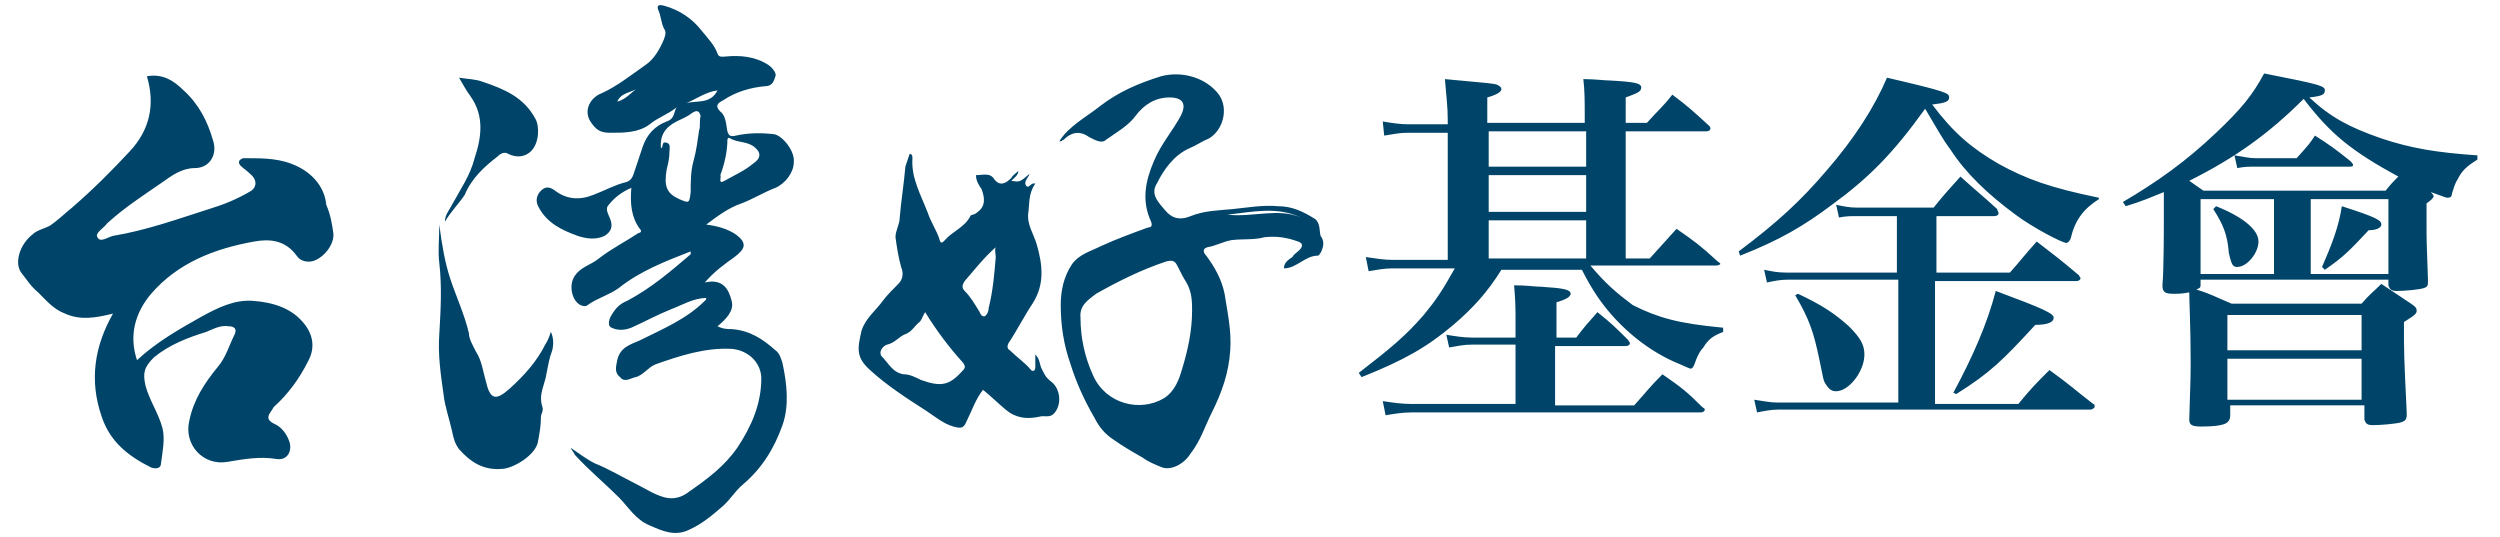 <?xml version="1.0" encoding="utf-8"?>
<!-- Generator: Adobe Illustrator 26.0.0, SVG Export Plug-In . SVG Version: 6.00 Build 0)  -->
<svg version="1.1" id="圖層_1" xmlns="http://www.w3.org/2000/svg" xmlns:xlink="http://www.w3.org/1999/xlink" x="0px" y="0px"
	 width="177px" height="38px" viewBox="0 0 177 38" style="enable-background:new 0 0 177 38;" xml:space="preserve">
<style type="text/css">
	.st0{fill:#004569;}
</style>
<path class="st0" d="M21.1,11.8c-1.2-0.6-2.4-0.6-3.7-0.6c-0.1,0-0.1,0-0.2,0c-0.2,0.1-0.4,0.2-0.2,0.5c0.2,0.2,0.5,0.4,0.7,0.6
	c0.5,0.4,0.5,0.9,0.1,1.2c-1,0.6-2,1-3,1.3c-2.2,0.7-4.4,1.5-6.8,1.9c-0.4,0.1-0.9,0.5-1.1,0.1c-0.2-0.3,0.4-0.6,0.7-1c0,0,0,0,0,0
	c1.2-1.1,2.6-2,3.9-2.9c0.7-0.5,1.4-1,2.3-1c1,0,1.6-0.9,1.3-1.9c-0.4-1.4-1-2.6-2.1-3.6c-0.7-0.7-1.5-1.2-2.6-1
	c0.6,2,0.2,3.8-1.2,5.3c-1.3,1.4-2.6,2.7-4.1,4c-0.5,0.4-1,0.9-1.6,1.3c-0.4,0.2-0.9,0.3-1.2,0.6c-0.9,0.7-1.3,2-0.8,2.7
	c0.4,0.5,0.7,1,1.2,1.4c0.6,0.6,1.1,1.2,1.9,1.5c1.1,0.5,2.2,0.3,3.4,0c-1.3,2.3-1.7,4.7-0.8,7.3c0.6,1.8,1.9,2.8,3.5,3.6
	c0.3,0.1,0.7,0.1,0.7-0.3c0.1-0.8,0.3-1.7,0.1-2.5c-0.3-1.1-0.9-1.9-1.2-3c-0.2-0.9-0.1-1.3,0.6-2c1.1-0.9,2.4-1.4,3.7-1.8
	c0.5-0.2,1-0.5,1.6-0.4c0.4,0,0.6,0.2,0.4,0.6c-0.4,0.8-0.6,1.6-1.2,2.3c-0.9,1.1-1.7,2.3-2,3.8c-0.4,1.7,1,3.2,2.7,2.9
	c1.2-0.2,2.3-0.4,3.5-0.2c0.7,0.1,1.1-0.5,0.9-1.2c-0.2-0.6-0.6-1.1-1.1-1.3c-0.6-0.3-0.4-0.6-0.2-0.9c0.1-0.1,0.1-0.2,0.2-0.3
	c1-0.9,1.8-2,2.4-3.2c0.5-0.9,0.4-1.8-0.2-2.6c-0.9-1.2-2.3-1.6-3.7-1.7c-1.3-0.1-2.5,0.5-3.6,1.1c-1.6,0.9-3.2,1.8-4.6,3.1
	c-0.6-1.8-0.1-3.4,1-4.7c1.9-2.2,4.5-3.2,7.3-3.7c1.1-0.2,2.2-0.1,3,1c0.2,0.3,0.6,0.5,1.1,0.4c0.8-0.2,1.6-1.2,1.5-2
	c-0.1-0.7-0.2-1.3-0.5-2C23,13.4,22.3,12.4,21.1,11.8z M93.1,15.5c-0.8-0.5-1.6-0.9-2.6-0.9c-1.1-0.1-2.2,0.1-3.2,0.2
	c-1,0.1-2,0.1-3,0.5c-0.7,0.3-1.3,0.2-1.8-0.4c-0.4-0.5-1.1-1.1-0.6-1.9c0.5-1,1.2-2,2.3-2.5c0.5-0.2,0.9-0.5,1.4-0.7
	c1-0.6,1.4-2.1,0.7-3.1c-0.9-1.2-2.6-1.7-4.1-1.3c-1.6,0.5-3,1.1-4.3,2.1c-1,0.8-2.2,1.4-2.9,2.5c0.1,0,0.1,0,0.1,0
	c0.1,0,0.1-0.1,0.2-0.1c0.5-0.5,1.1-0.7,1.8-0.2c0.4,0.2,0.9,0.5,1.2,0.2c0.7-0.5,1.6-1,2.1-1.7c0.6-0.8,1.4-1.3,2.4-1.3
	c1,0,1.2,0.5,0.8,1.3c-0.6,1.1-1.4,2-1.9,3.2c-0.6,1.4-0.9,2.8-0.2,4.3c0.1,0.3,0,0.4-0.2,0.4c-1.1,0.4-2.2,0.8-3.3,1.3
	c-0.8,0.4-1.6,0.6-2.1,1.3c-0.6,0.9-0.8,1.9-0.8,2.9c0,1.4,0.2,2.8,0.7,4.2c0.4,1.3,1,2.6,1.7,3.8c0.3,0.6,0.7,1.1,1.3,1.5
	c0.7,0.5,1.4,0.9,2.1,1.3c0.4,0.3,0.9,0.5,1.4,0.7c0.6,0.2,1.5-0.2,2-1c0.7-0.9,1-1.9,1.5-2.9c0.7-1.4,1.2-2.8,1.3-4.4
	c0.1-1.4-0.2-2.7-0.4-4c-0.2-1-0.7-1.9-1.3-2.7c-0.2-0.2-0.3-0.5,0.1-0.6c0.6-0.1,1.1-0.4,1.7-0.5c0.8-0.1,1.6,0,2.3-0.2
	c0.8-0.1,1.6,0,2.4,0.3c0.3,0.1,0.4,0.3,0.1,0.6c-0.2,0.2-0.4,0.3-0.5,0.5c-0.3,0.2-0.6,0.4-0.6,0.8c0.9,0,1.5-0.9,2.4-0.9
	c0.1,0,0.1-0.1,0.2-0.2c0.2-0.4,0.3-0.8,0-1.2C93.4,16.4,93.5,15.8,93.1,15.5z M84.4,22c0,1.4-0.3,2.8-0.7,4.1
	c-0.2,0.7-0.5,1.6-1.3,2.1c-1.7,1-4.1,0.4-5-1.6c-0.6-1.3-0.9-2.7-0.9-4.1c-0.1-0.9,0.6-1.3,1.1-1.7c1.6-0.9,3.2-1.7,5-2.3
	c0.5-0.1,0.6,0,0.8,0.4c0.2,0.4,0.4,0.8,0.6,1.1C84.4,20.7,84.4,21.4,84.4,22z M86.9,15.2c1.8-0.2,3.5-0.6,5.2,0.2
	C90.5,14.7,88.7,15.4,86.9,15.2z M74.4,27c-0.4-0.3-0.5-0.6-0.7-1c-0.1-0.3-0.1-0.6-0.4-0.9c0,0.3,0,0.6,0,0.9
	c0,0.3-0.2,0.3-0.3,0.2c-0.4-0.5-1-0.9-1.5-1.4c-0.2-0.1-0.2-0.3-0.1-0.5c0.6-0.9,1.1-1.9,1.7-2.8c0.9-1.4,0.7-2.8,0.3-4.2
	c-0.2-0.7-0.7-1.4-0.6-2.2c0.1-0.7,0-1.4,0.5-2.1c-0.3-0.1-0.4,0.3-0.6,0.2c-0.3-0.3,0.1-0.6,0.2-0.9c-0.7,0.6-0.7,0.6-1.3,0.5
	c0.2-0.2,0.5-0.4,0.5-0.7c-0.2,0.2-0.4,0.3-0.5,0.5c-0.4,0.4-0.8,0.6-1.2,0.1c-0.3-0.5-0.8-0.3-1.3-0.3c0,0.4,0.2,0.7,0.4,1
	c0.3,0.8,0.2,1.3-0.4,1.7c-0.1,0.1-0.4,0.1-0.4,0.2c-0.4,0.8-1.3,1.1-1.8,1.7c-0.2,0.2-0.3,0.3-0.4-0.1c-0.2-0.6-0.6-1.2-0.8-1.8
	c-0.5-1.3-1.2-2.5-1.1-3.9c0-0.1,0-0.3-0.2-0.3c-0.1,0.3-0.2,0.6-0.3,0.9c-0.1,1.2-0.3,2.4-0.4,3.6c0,0.5-0.3,0.9-0.3,1.4
	c0.1,0.7,0.2,1.4,0.4,2.1c0.2,0.5,0.1,0.9-0.2,1.2c-0.4,0.4-0.8,0.8-1.1,1.2C62,22,61.3,22.5,61,23.4c-0.3,1.3-0.4,1.9,0.6,2.8
	c1.2,1.1,2.6,2,4,2.9c0.6,0.4,1.2,0.9,1.9,1.1c0.4,0.1,0.7,0.2,0.9-0.3c0.4-0.8,0.7-1.7,1.2-2.3c0.5,0.4,1,0.9,1.6,1.4
	c0.7,0.6,1.5,0.7,2.4,0.5c0.3-0.1,0.7,0.1,1-0.2C75.2,28.7,75.1,27.5,74.4,27z M68.1,26.3c-0.9,1-1.5,1.1-2.9,0.6
	c-0.4-0.2-0.8-0.4-1.2-0.4c-0.8-0.1-1.1-0.8-1.6-1.3c-0.2-0.3,0.1-0.7,0.4-0.8c0.5-0.1,0.8-0.5,1.2-0.7c0.6-0.2,0.7-0.6,1.1-0.9
	c0.2-0.2,0.2-0.4,0.4-0.7c0.8,1.3,1.7,2.5,2.7,3.6C68.4,26,68.3,26.1,68.1,26.3z M70.5,18.2c-0.1,1.2-0.2,2.4-0.5,3.6
	c0,0.2-0.1,0.5-0.3,0.6c-0.3,0-0.3-0.3-0.4-0.4c-0.3-0.5-0.6-1-1-1.4c-0.2-0.2-0.2-0.4,0-0.7c0.7-0.8,1.3-1.6,2.2-2.4
	C70.4,17.7,70.5,18,70.5,18.2z M54.8,9.5c-0.9-0.1-1.8-0.1-2.7,0.1c-0.4,0.1-0.5,0-0.6-0.3c-0.1-0.5-0.1-1.1-0.5-1.4
	c-0.4-0.4-0.2-0.6,0.2-0.8c0.9-0.6,1.9-0.9,3-1c0.5,0,0.6-0.4,0.7-0.7c0.1-0.2-0.2-0.6-0.5-0.8c-0.9-0.6-2-0.7-3-0.6
	c-0.2,0-0.5,0.1-0.6-0.2c-0.2-0.6-0.7-1.1-1.1-1.6C49,1.3,48.1,0.7,47,0.4c-0.4-0.1-0.5,0-0.4,0.3c0.2,0.4,0.2,0.9,0.4,1.3
	c0.2,0.3,0.1,0.5,0,0.8c-0.3,0.7-0.7,1.4-1.3,1.8c-1,0.7-2,1.5-3.1,2c-0.8,0.3-1.3,1.2-0.8,2c0.4,0.6,0.7,0.8,1.4,0.8
	c1,0,2,0,2.8-0.6c0.6-0.5,1.3-0.7,1.9-1.2c-0.2,0.3-0.1,0.8-0.7,1c-0.8,0.3-1.4,0.9-1.7,1.8c-0.2,0.6-0.4,1.2-0.6,1.8
	c-0.1,0.3-0.2,0.6-0.6,0.7c-0.8,0.2-1.5,0.6-2.3,0.9c-1,0.4-1.9,0.3-2.7-0.3c-0.4-0.3-0.7-0.3-1,0c-0.3,0.3-0.4,0.7-0.2,1.1
	c0.6,1.2,1.7,1.7,2.8,2.1c0.6,0.2,1.3,0.3,1.9,0c0.5-0.3,0.6-0.7,0.4-1.2c-0.1-0.3-0.4-0.7-0.1-1c0.4-0.5,0.9-0.9,1.6-1.2
	c-0.1,1.1,0,2.1,0.6,2.9c0.2,0.2,0,0.3-0.1,0.3c-0.9,0.6-1.9,1.1-2.8,1.8c-0.6,0.5-1.4,0.6-1.8,1.4c-0.3,0.6-0.1,1.6,0.5,1.9
	c0.2,0.1,0.4,0.1,0.5,0c0.7-0.5,1.5-0.7,2.2-1.2c1.5-1.2,3.3-1.9,5.1-2.6c0,0.1,0,0.1,0,0.2c-1.4,1.2-2.8,2.4-4.5,3.3
	c-0.5,0.2-0.8,0.5-1.1,1c-0.2,0.3-0.3,0.8,0,0.9c0.4,0.2,0.9,0.2,1.4,0c0.9-0.4,1.8-0.9,2.8-1.3c0.8-0.3,1.6-0.8,2.5-0.8
	c0,0.1,0,0.1-0.1,0.2c-1.3,1.3-3,2-4.6,2.8c-0.7,0.3-1.4,0.5-1.6,1.4c-0.1,0.5-0.2,0.9,0.2,1.2c0.3,0.4,0.7,0.1,1.1,0
	c0.5-0.1,0.9-0.7,1.4-0.9c1.7-0.6,3.5-1.2,5.4-1.1c1.2,0.1,2.1,1,2.1,2.1c0,1.8-0.7,3.4-1.7,4.9c-0.9,1.3-2.1,2.2-3.4,3.1
	c-0.5,0.4-1.1,0.6-1.8,0.4c-0.7-0.2-1.3-0.6-1.9-0.9c-1-0.5-2-1.1-3-1.5c-0.6-0.3-1.1-0.7-1.7-1.1c0.1,0.2,0.2,0.3,0.3,0.5
	c1,1.1,2.1,2,3.1,3c0.7,0.7,1.2,1.6,2.2,2c0.9,0.4,1.8,0.8,2.8,0.3c0.9-0.4,1.6-1,2.3-1.6c0.6-0.5,0.9-1.1,1.5-1.6
	c1.3-1.1,2.2-2.5,2.8-4.2c0.5-1.4,0.3-3,0-4.4c-0.1-0.3-0.2-0.7-0.5-0.9c-0.9-0.8-1.8-1.4-3.1-1.5c-0.3,0-0.6,0-1-0.2
	c0.6-0.5,1.2-1.1,1-1.8c-0.2-0.8-0.6-1.6-1.9-1.3c0.7-0.8,1.4-1.3,2.1-1.8c0.8-0.6,0.9-1,0.1-1.6c-0.6-0.4-1.3-0.6-2.1-0.7
	c0.8-0.6,1.6-1.2,2.5-1.5c0.8-0.3,1.6-0.8,2.4-1.1c0.7-0.3,1.3-1.1,1.3-1.8C56.3,10.7,55.4,9.6,54.8,9.5z M43.7,7.2
	c0.3-0.7,1-0.6,1.5-1C44.7,6.5,44.4,7,43.7,7.2z M49.5,9.2c-0.1,0.7-0.2,1.5-0.4,2.2c-0.2,0.7-0.2,1.5-0.2,2.2
	c-0.1,0.8-0.1,0.8-0.8,0.5c-0.9-0.4-1.1-0.9-0.9-2.1c0.1-0.4,0.2-0.8,0.2-1.3c0-0.2,0.1-0.5-0.2-0.6c-0.4-0.1-0.2,0.3-0.4,0.4
	c-0.1-0.9,0.3-1.5,1.1-1.9c0.4-0.2,0.7-0.3,1.1-0.6c0.3-0.2,0.5-0.2,0.6,0.2C49.5,8.7,49.6,9,49.5,9.2z M48.6,7.3
	C49.3,7,50,6.5,50.8,6.4C50.3,7.4,49.3,7.1,48.6,7.3z M53.3,11.6c-0.6,0.5-1.3,0.8-2,1.2c-0.5,0.3-0.2-0.3-0.3-0.4
	c0.3-0.8,0.5-1.7,0.5-2.5c0-0.1,0.1-0.2,0.2-0.1c0.5,0.3,1.2,0.2,1.7,0.6C53.9,10.8,53.9,11.2,53.3,11.6z M38.6,24.4
	c-0.6,1.2-1.5,2.2-2.5,3.1c-1,0.9-1.4,0.8-1.7-0.5c-0.2-0.7-0.3-1.5-0.7-2.1c-0.2-0.4-0.5-0.9-0.5-1.3c-0.3-1.3-0.9-2.6-1.3-3.8
	c-0.4-1.2-0.6-2.4-0.8-3.9c0,1-0.1,1.9,0,2.7c0.2,1.7,0.1,3.4,0,5.1c-0.1,1.4,0.1,2.8,0.3,4.2c0.1,0.9,0.4,1.7,0.6,2.6
	c0.1,0.5,0.2,0.9,0.5,1.3c0.8,0.9,1.7,1.5,3,1.4c0.8,0,2.5-1,2.6-2c0.1-0.5,0.2-1.1,0.2-1.7c0-0.2,0.2-0.4,0.1-0.7
	c-0.3-0.9,0.2-1.6,0.3-2.4c0.1-0.5,0.2-1.1,0.4-1.6c0.1-0.4,0.1-0.9-0.1-1.3C38.9,23.8,38.8,24.1,38.6,24.4z M35.2,11.1
	c0.2-0.2,0.5-0.4,0.8-0.2c0.6,0.3,1.2,0.2,1.6-0.2c0.6-0.6,0.6-1.8,0.3-2.3c-0.8-1.5-2.2-2.1-3.7-2.6c-0.5-0.2-1.1-0.2-1.7-0.3
	c0.3,0.5,0.5,0.9,0.8,1.3c1,1.4,0.8,2.9,0.3,4.4c-0.3,1.2-1,2.2-1.6,3.3c-0.2,0.4-0.5,0.7-0.5,1.2c0.4-0.7,1-1.3,1.4-1.9
	C33.4,12.6,34.3,11.8,35.2,11.1z M145.1,26.2c-1,1-1.3,1.3-2.2,2.4h-5.9v-8.7h10c0.2,0,0.3-0.1,0.3-0.2c0-0.1-0.1-0.1-0.1-0.2
	c-1.3-1.1-1.7-1.4-3-2.4c-0.9,1-1.1,1.3-1.9,2.2h-5.2v-4h4.1c0.2,0,0.3-0.1,0.3-0.2c0-0.1-0.1-0.2-0.1-0.3c-1.1-1-1.5-1.3-2.6-2.3
	c-0.8,0.9-1.1,1.2-1.9,2.2h-5.4c-0.6,0-1-0.1-1.5-0.2l0.2,0.9c0.5-0.1,0.8-0.1,1.4-0.1h2.7v4h-7.8c-0.7,0-1.1-0.1-1.6-0.2l0.2,0.9
	c0.5-0.1,0.9-0.2,1.5-0.2h7.8v8.7h-8.5c-0.6,0-1-0.1-1.7-0.2l0.2,0.9c0.5-0.1,1-0.2,1.5-0.2H148c0.1,0,0.3-0.1,0.3-0.2
	s0-0.2-0.1-0.2C146.9,27.6,146.5,27.2,145.1,26.2z M112.6,18.8h8.9c0.2,0,0.3-0.1,0.3-0.1c0-0.1-0.1-0.1-0.2-0.2
	c-1.2-1.1-1.6-1.4-2.9-2.3c-0.8,0.9-1.1,1.2-1.9,2.1h-1.7v-9h5.7c0.2,0,0.3-0.1,0.3-0.2c0-0.1-0.1-0.2-0.1-0.2
	c-1.1-1-1.4-1.3-2.6-2.2c-0.7,0.9-1,1.1-1.8,2h-1.5V6.9c0.8-0.3,1.1-0.4,1.1-0.7c0-0.3-0.4-0.4-2.2-0.5c-0.4,0-1.1-0.1-1.9-0.1
	c0.1,0.8,0.1,1.6,0.1,2.8v0.3h-6.9V6.9c0.7-0.2,1-0.4,1-0.6c0-0.1-0.1-0.2-0.3-0.3c-0.3-0.1-0.5-0.1-3.7-0.4
	c0.1,1.3,0.2,1.9,0.2,2.9v0.3h-2.8c-0.6,0-1.2-0.1-1.8-0.2l0.1,1c0.7-0.1,1-0.2,1.7-0.2h2.8v9h-3.9c-0.6,0-1.2-0.1-1.9-0.2l0.2,1
	c0.6-0.1,1.1-0.2,1.7-0.2h4.4c-0.9,1.6-1.3,2.2-2.2,3.3c-1.3,1.5-2.4,2.4-4.6,4.1l0.2,0.3c3-1.2,4.6-2.1,6.5-3.7
	c1.4-1.2,2.4-2.3,3.4-3.9h5.7c0.4,0.8,0.7,1.3,1.1,1.9c1.3,1.9,3.2,3.6,5.4,4.6c0.5,0.2,1.1,0.5,1.2,0.5c0.1,0,0.2-0.1,0.3-0.4
	c0.1-0.3,0.3-0.8,0.6-1.1c0.3-0.5,0.6-0.8,1.4-1.1v-0.3c-3.2-0.3-4.6-0.7-6.4-1.6C114.4,20.7,113.7,20.1,112.6,18.8z M112.3,18.3
	h-6.9v-2.7h6.9V18.3z M112.3,15h-6.9v-2.6h6.9V15z M112.3,11.8h-6.9V9.3h6.9V11.8z M130,27.7c0.9,0,2-1.4,2-2.6c0-0.7-0.3-1.2-1.1-2
	c-1-0.9-1.9-1.5-3.6-2.3l-0.2,0.1c1,1.7,1.3,2.6,1.7,4.5c0.3,1.5,0.3,1.5,0.4,1.7C129.5,27.6,129.7,27.7,130,27.7z M138.3,27.8
	l0.2,0.1c2.4-1.5,3.3-2.4,5.6-4.9c0.9,0,1.3-0.2,1.3-0.5c0-0.3-0.6-0.6-4.1-1.9C140.7,22.9,139.7,25.2,138.3,27.8z M167.7,16.3
	c0.6,0,0.9-0.2,0.9-0.4c0-0.3-0.3-0.5-2.8-1.3c-0.2,1.4-0.7,2.7-1.4,4.3l0.2,0.2C165.9,18.2,166.3,17.8,167.7,16.3z M168.6,9.8
	c-2.3-0.8-3.6-1.5-5.1-2.9c0.9-0.1,1.1-0.2,1.1-0.5c0-0.3-0.2-0.4-4.3-1.2c-0.8,1.5-1.6,2.5-3.4,4.2c-2.1,2-4.2,3.5-6.6,4.9l0.2,0.3
	c1.3-0.4,1.7-0.6,2.7-1c0,1,0,1.7,0,1.8c0,0.8,0,3.7-0.1,4.8c0,0.5,0.2,0.6,0.8,0.6c0.3,0,0.6,0,1.1-0.1c0,0.7,0.1,2.5,0.1,5
	c0,0.7,0,0.9-0.1,4c0,0.4,0.2,0.5,0.9,0.5c0.9,0,1.6-0.1,1.8-0.3c0.1-0.1,0.2-0.2,0.2-0.5v-0.7h9.5v1c0.1,0.3,0.2,0.4,0.6,0.4
	c0.6,0,1.7-0.1,2-0.2c0.3-0.1,0.4-0.2,0.4-0.6c-0.2-4.2-0.2-4.2-0.2-6.5c0.8-0.5,0.9-0.6,0.9-0.8c0-0.2-0.1-0.3-0.4-0.5
	c-0.9-0.6-1.2-0.8-2.1-1.4c-0.6,0.6-0.8,0.7-1.4,1.4H158c-1.2-0.5-1.5-0.7-2.5-1c0.2-0.1,0.3-0.1,0.3-0.3v-0.4h13.3v0.4
	c0.1,0.3,0.2,0.4,0.6,0.4c0.6,0,1.6-0.1,1.9-0.2c0.3-0.1,0.3-0.2,0.3-0.5v-0.1c-0.1-2.5-0.1-3-0.1-3.9c0-0.4,0-0.9,0-1.5
	c0.3-0.2,0.5-0.4,0.5-0.5c0-0.1-0.1-0.2-0.2-0.3c1.1,0.4,1.1,0.4,1.2,0.4c0.2,0,0.3-0.1,0.3-0.3c0.1-0.3,0.2-0.7,0.4-1
	c0.3-0.6,0.6-0.9,1.4-1.4V11C172.5,10.8,170.7,10.5,168.6,9.8z M157.7,22.3h9.5v2.5h-9.5V22.3z M157.7,25.4h9.5v2.9h-9.5V25.4z
	 M161,19.4h-5.2v-5.3h5.2V19.4z M169.1,19.4h-5.5v-5.3h5.5V19.4z M168.9,13.5H156l-1-0.7c3.2-1.6,5.6-3.3,8.1-5.8
	c1.9,2.5,3.4,3.7,6.7,5.5C169.4,12.9,169.3,13,168.9,13.5z M158.4,18.9c0.7,0,1.5-1,1.5-1.8c0-0.8-1-1.7-3-2.5l-0.2,0.2
	c0.7,1.1,1,1.8,1.1,3.1C158,18.8,158.1,18.9,158.4,18.9z M136.8,7.4L136.8,7.4c0.9-0.1,1.2-0.2,1.2-0.5c0-0.3-0.1-0.4-4.4-1.4
	c-0.9,2.1-2.3,4.3-4.3,6.6c-1.8,2.1-3.4,3.6-6.2,5.7l0.1,0.3c2.8-1.1,4.5-2.1,6.5-3.6c2.6-1.9,4.3-3.6,6.6-6.8
	c0.9,1.5,1.2,2.1,1.8,2.9c1.1,1.7,2.7,3.2,4.6,4.6c1.2,0.9,3.3,2,3.6,2c0.1,0,0.2-0.1,0.3-0.3c0.3-1.3,0.9-2.1,2-2.8V14
	c-3.4-0.7-5.1-1.3-7.1-2.4C139.6,10.5,138.3,9.4,136.8,7.4z M117.7,26.5c-0.9,0.9-1.1,1.2-2,2.2h-5.6v-4.2h5c0.2,0,0.3-0.1,0.3-0.2
	c0-0.1-0.1-0.1-0.1-0.2c-0.9-0.9-1.2-1.2-2.2-2c-0.7,0.8-0.9,1-1.5,1.8h-1.4v-2.5c0.7-0.2,1-0.4,1-0.6c0-0.3-0.5-0.4-2.1-0.5
	c-0.4,0-1-0.1-1.9-0.1c0.1,1.2,0.1,1.7,0.1,2.4v1.3h-3.1c-0.6,0-1.2-0.1-1.8-0.2l0.2,0.9c0.6-0.1,1-0.2,1.6-0.2h3.1v4.2h-7.4
	c-0.7,0-1.3-0.1-2-0.2l0.2,1c0.6-0.1,1.2-0.2,1.8-0.2h20.5c0.2,0,0.3-0.1,0.3-0.2c0-0.1-0.1-0.1-0.2-0.2
	C119.4,27.7,119,27.4,117.7,26.5z M162.6,11.2h-2.9c-0.5,0-0.8-0.1-1.5-0.2l0.2,0.9c0.5-0.1,0.8-0.1,1.3-0.1h6.7
	c0.2,0,0.2-0.1,0.2-0.1c0-0.1-0.1-0.2-0.2-0.3c-1-0.8-1.4-1.1-2.5-1.8C163.5,10.2,163.5,10.2,162.6,11.2z"/>
</svg>
